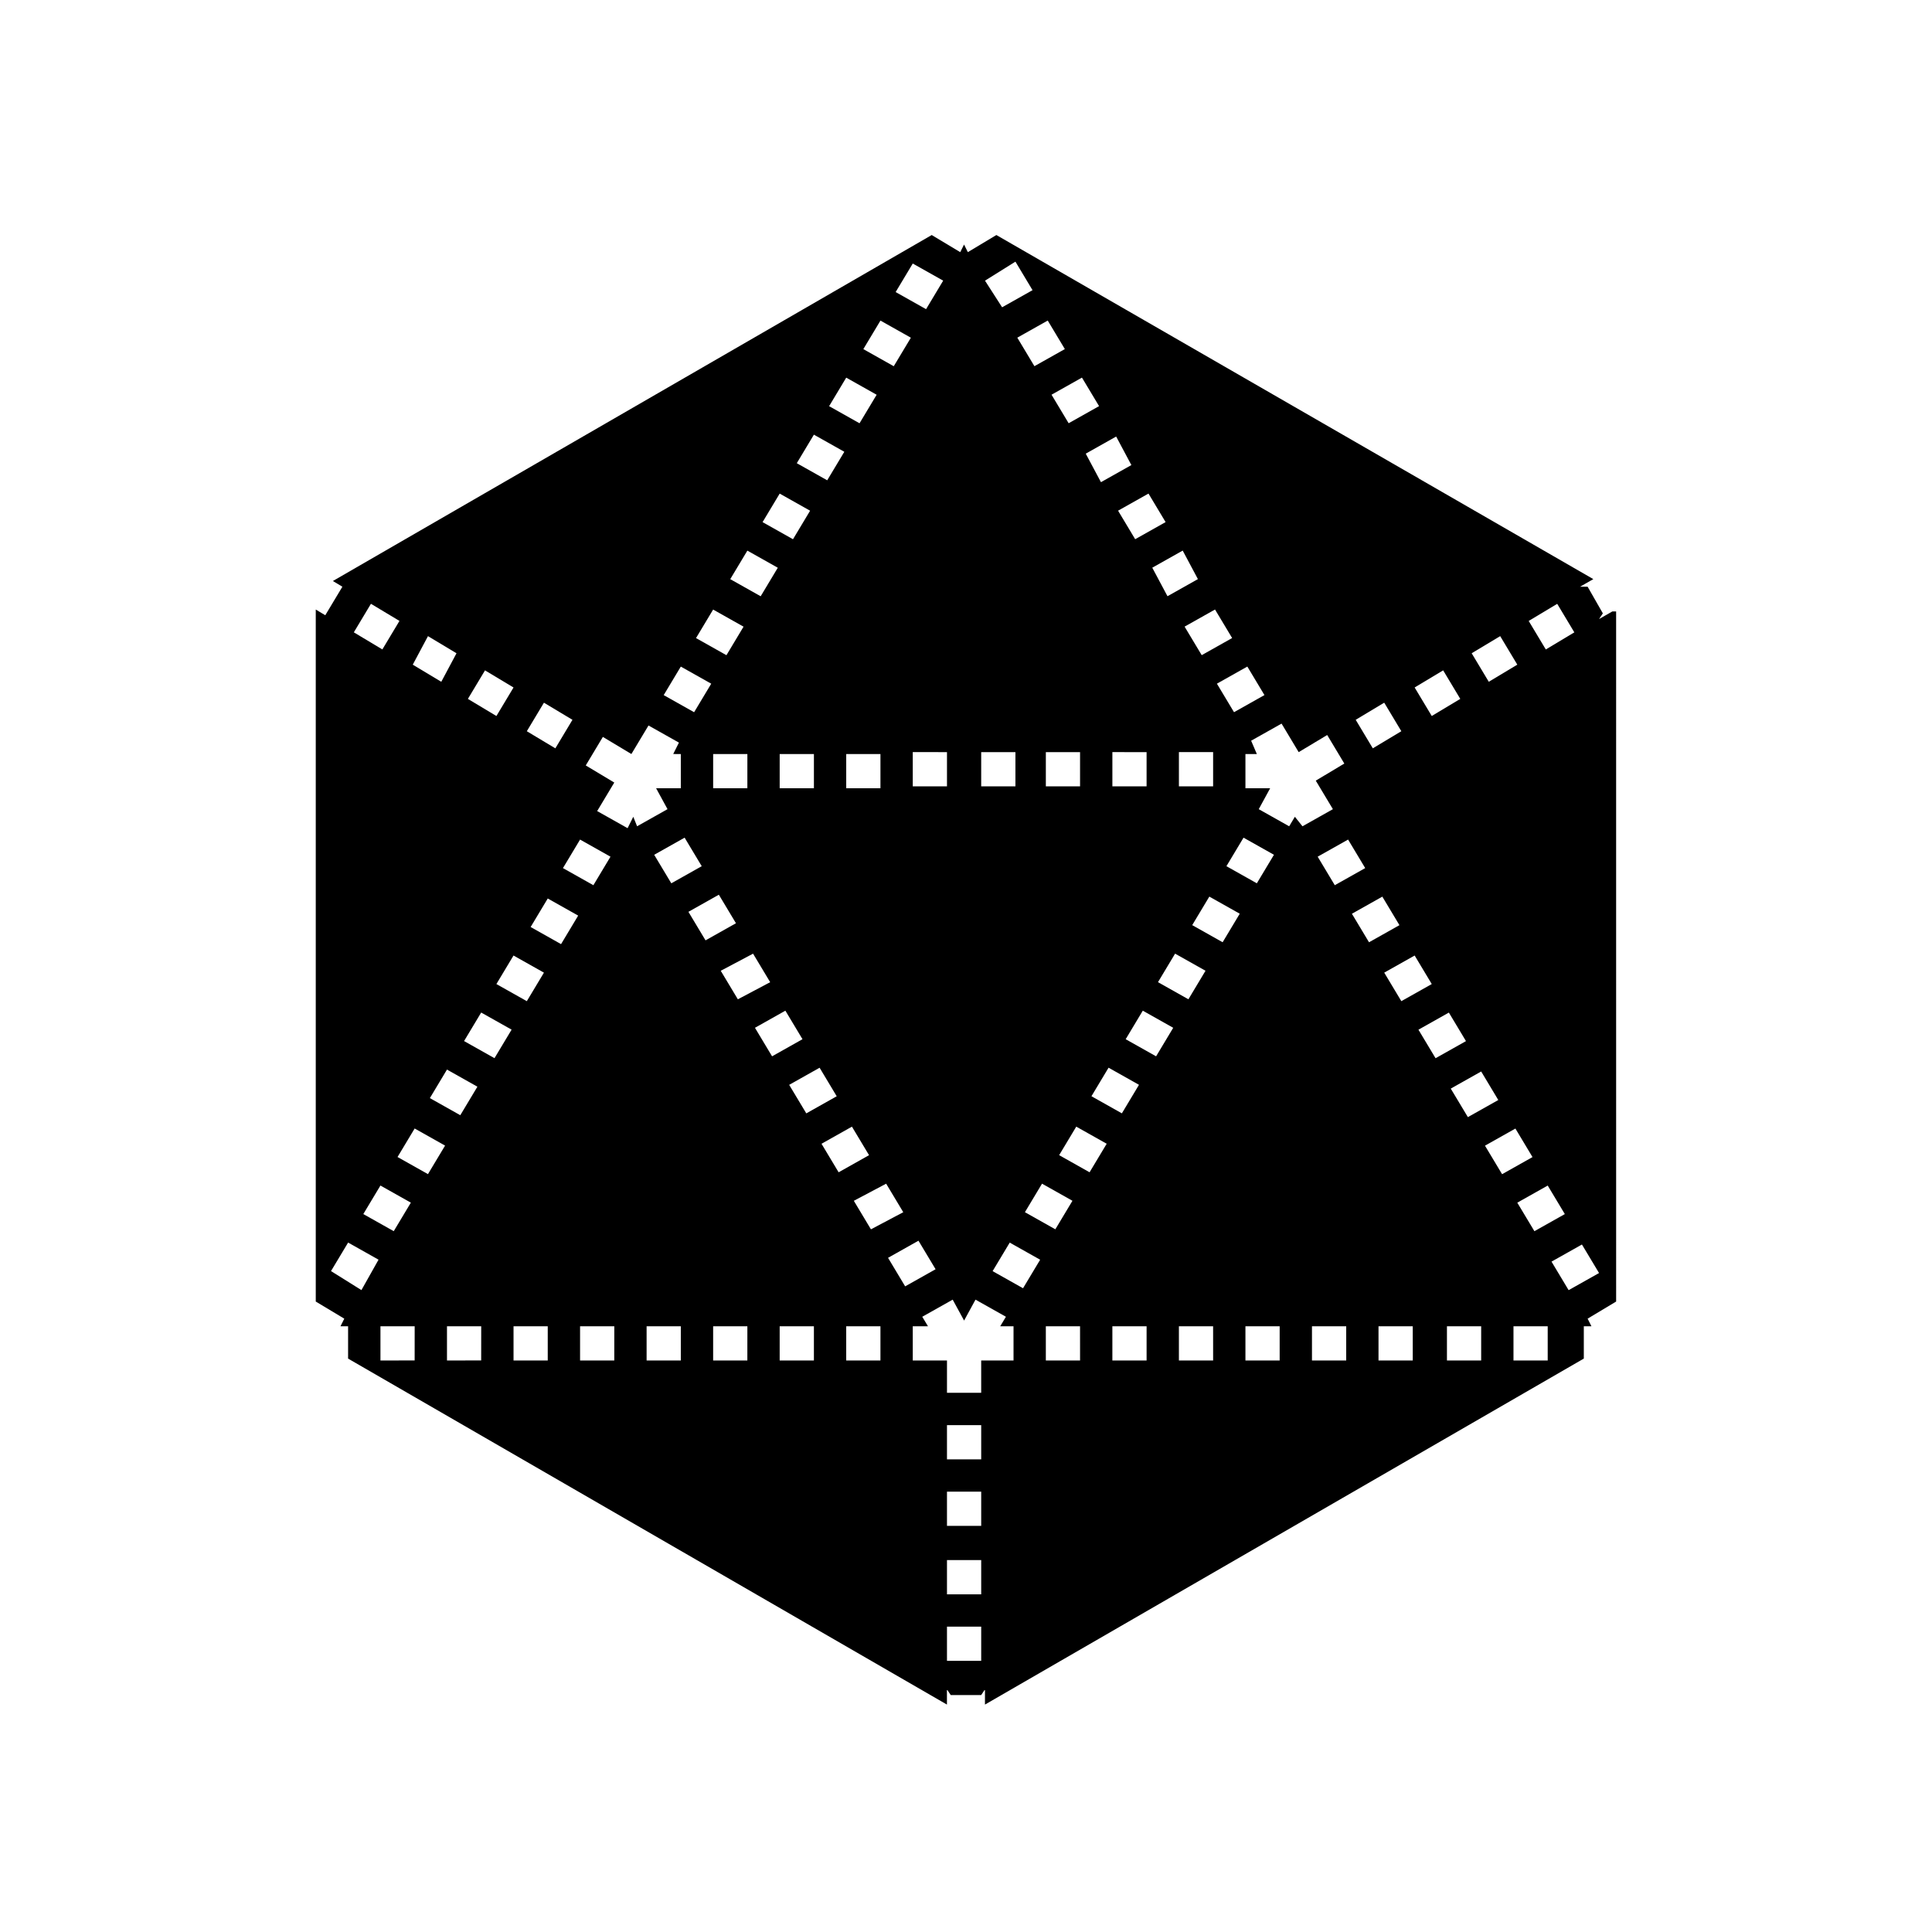 <?xml version="1.0" encoding="UTF-8"?>
<!-- Uploaded to: ICON Repo, www.iconrepo.com, Generator: ICON Repo Mixer Tools -->
<svg fill="#000000" width="800px" height="800px" version="1.1" viewBox="144 144 512 512" xmlns="http://www.w3.org/2000/svg">
 <path d="m571.29 306.04-3.527 2.016 1.008-1.512-4.031-7.055h-2.016l3.527-2.016-158.2-91.188-7.559 4.535-1.008-2.016-1.008 2.016-7.559-4.535-158.7 91.691 2.519 1.512-4.535 7.559-2.519-1.512v183.39l7.559 4.535-1.008 2.016h2.016v8.566l158.7 91.688v-4.031l1.008 1.512h8.062l1.008-1.512v4.031l158.7-91.691v-8.566h2.016l-1.008-2.016 7.559-4.535-0.004-182.88zm-14.609-2.016 4.535 7.559-7.559 4.535-4.535-7.559zm2.016 161.72-8.062 4.535-4.535-7.559 8.062-4.535zm-17.129-153.16 4.535 7.559-7.559 4.535-4.535-7.559zm-0.504 122.93-8.062 4.535-4.535-7.559 8.062-4.535zm-14.609-113.86 4.535 7.559-7.559 4.535-4.535-7.559zm-3.023 83.129-8.062 4.535-4.535-7.559 8.062-4.535zm-12.598-74.562 4.535 7.559-7.559 4.535-4.535-7.559zm-5.039 43.832-8.062 4.535-4.535-7.559 8.062-4.535zm-26.703-45.848-8.062 4.535-4.535-7.559 8.062-4.535zm-5.543 37.785 8.062 4.535-4.535 7.559-8.062-4.535zm-3.019-52.902-8.062 4.535-4.535-7.559 8.062-4.535zm-5.039 30.23v9.07l-9.066-0.004v-9.07zm-4.031-45.848-8.062 4.535-4.031-7.559 8.062-4.535zm2.016 103.79-4.535 7.559-8.062-4.535 4.535-7.559zm-10.578-118.9-8.062 4.535-4.535-7.559 8.062-4.535zm-5.039 60.961v9.07l-9.066-0.004v-9.07zm-4.031-76.074-8.062 4.535-4.031-7.559 8.062-4.535zm2.016 164.24-4.535 7.559-8.062-4.535 4.535-7.559zm-10.578-179.86-8.062 4.535-4.535-7.559 8.062-4.535zm-5.039 91.691v9.07h-9.066v-9.07zm-4.031-106.81-8.062 4.535-4.535-7.559 8.062-4.535zm2.016 225.71-4.535 7.559-8.062-4.535 4.535-7.559zm-15.113-248.88 4.535 7.559-8.062 4.535-4.535-7.055zm-9.07 129.98h9.07v9.07h-9.07zm-18.137-129.48 8.062 4.535-4.535 7.559-8.062-4.535zm9.07 129.48v9.07l-9.07-0.004v-9.07zm-17.633-114.36 8.062 4.535-4.535 7.559-8.062-4.535zm1.512 228.73 4.535 7.559-8.566 4.535-4.535-7.559zm-1.512-104.79-9.07-0.004v-9.07h9.07zm-9.07-108.82 8.062 4.535-4.535 7.559-8.062-4.535zm-8.566 15.113 8.062 4.535-4.535 7.559-8.062-4.535zm1.512 167.77 4.535 7.559-8.062 4.535-4.535-7.559zm-1.508-74.062h-9.07v-9.07l9.07 0.004zm-9.07-78.09 8.062 4.535-4.535 7.559-8.062-4.535zm-8.566 15.113 8.062 4.535-4.535 7.559-8.062-4.535zm1.512 106.81 4.535 7.559-8.566 4.535-4.535-7.559zm-1.512-43.832h-9.066v-9.07h9.07zm-9.07-47.359 8.062 4.535-4.535 7.559-8.062-4.535zm-8.566 15.113 8.062 4.535-4.535 7.559-8.062-4.535zm5.543 52.898-8.062 4.535-4.535-7.559 8.062-4.535zm-41.816-43.328 7.559 4.535-4.535 7.559-7.559-4.535zm9.574 36.273 8.062 4.535-4.535 7.559-8.062-4.535zm-25.191-44.84 7.559 4.535-4.535 7.559-7.559-4.535zm15.617 80.105-4.535 7.559-8.062-4.535 4.535-7.559zm-30.73-89.176 7.559 4.535-4.031 7.559-7.559-4.535zm13.098 119.4-4.535 7.559-8.062-4.535 4.535-7.559zm-28.215-127.97 7.559 4.535-4.535 7.559-7.559-4.535zm10.578 158.7-4.535 7.559-8.062-4.535 4.535-7.559zm-13.098 23.176-8.062-5.039 4.535-7.559 8.062 4.535zm14.105 18.641-9.062 0.012v-9.07h9.07zm3.527-49.375-8.062-4.535 4.535-7.559 8.062 4.535zm14.105 49.375-9.062 0.012v-9.07h9.07zm3.527-80.105-8.062-4.535 4.535-7.559 8.062 4.535zm14.113 80.117h-9.066v-9.07h9.066zm3.527-110.34-8.062-4.535 4.535-7.559 8.062 4.535zm14.105 110.34h-9.066v-9.07h9.07zm5.039-144.09-1.512 3.023-8.062-4.535 4.535-7.559-7.559-4.535 4.535-7.559 7.559 4.535 4.535-7.559 8.062 4.535-1.512 3.023 2.012 0.004v9.07l-6.547-0.004 3.023 5.543-8.062 4.535zm12.594 144.09h-9.066v-9.07h9.066zm2.016-118.9 8.062-4.535 4.535 7.559-8.062 4.535zm15.617 118.9h-9.066v-9.07h9.07zm2.016-88.168 8.062-4.535 4.535 7.559-8.062 4.535zm15.621 88.168h-9.07v-9.07h9.07zm2.016-57.434 8.062-4.535 4.535 7.559-8.062 4.535zm15.617 57.434h-9.07v-9.07h9.07zm2.016-27.207 8.062-4.535 4.535 7.559-8.062 4.535zm24.688 106.81h-9.07v-9.07h9.07zm0-17.633h-9.07v-9.07h9.07zm0-18.137h-9.07v-9.07h9.07zm0-17.633h-9.07v-9.07h9.07zm8.566-26.199h-8.57v8.566h-9.066v-8.566h-9.07v-9.07h4.031l-1.512-2.519 8.062-4.535 3.023 5.543 3.023-5.543 8.062 4.535-1.512 2.519h3.527zm2.519-19.145-8.062-4.535 4.535-7.559 8.062 4.535zm15.113 19.145h-9.07v-9.07h9.066zm2.519-49.879-8.062-4.535 4.535-7.559 8.062 4.535zm15.113 49.879h-9.07v-9.07h9.07zm2.519-80.609-8.062-4.535 4.535-7.559 8.062 4.535zm15.113 80.609h-9.07v-9.07h9.066zm2.519-110.84-8.062-4.535 4.535-7.559 8.062 4.535zm15.113 110.84h-9.07v-9.07h9.07zm4.031-144.09-1.512 2.519-8.062-4.535 3.023-5.543h-6.551v-9.07h3.023l-1.512-3.527 8.062-4.535 4.535 7.559 7.559-4.535 4.535 7.559-7.559 4.535 4.535 7.559-8.062 4.535zm13.602 144.09h-9.07v-9.07h9.07zm1.512-118.39 8.062-4.535 4.535 7.559-8.062 4.535zm16.121 118.39h-9.07v-9.07h9.07zm1.512-87.664 8.062-4.535 4.535 7.559-8.062 4.535zm16.625 87.664h-9.07v-9.07h9.07zm1.008-56.93 8.062-4.535 4.535 7.559-8.062 4.535zm16.625 56.93h-9.07v-9.07h9.07zm5.543-18.641-4.535-7.559 8.062-4.535 4.535 7.559z"/>
</svg>